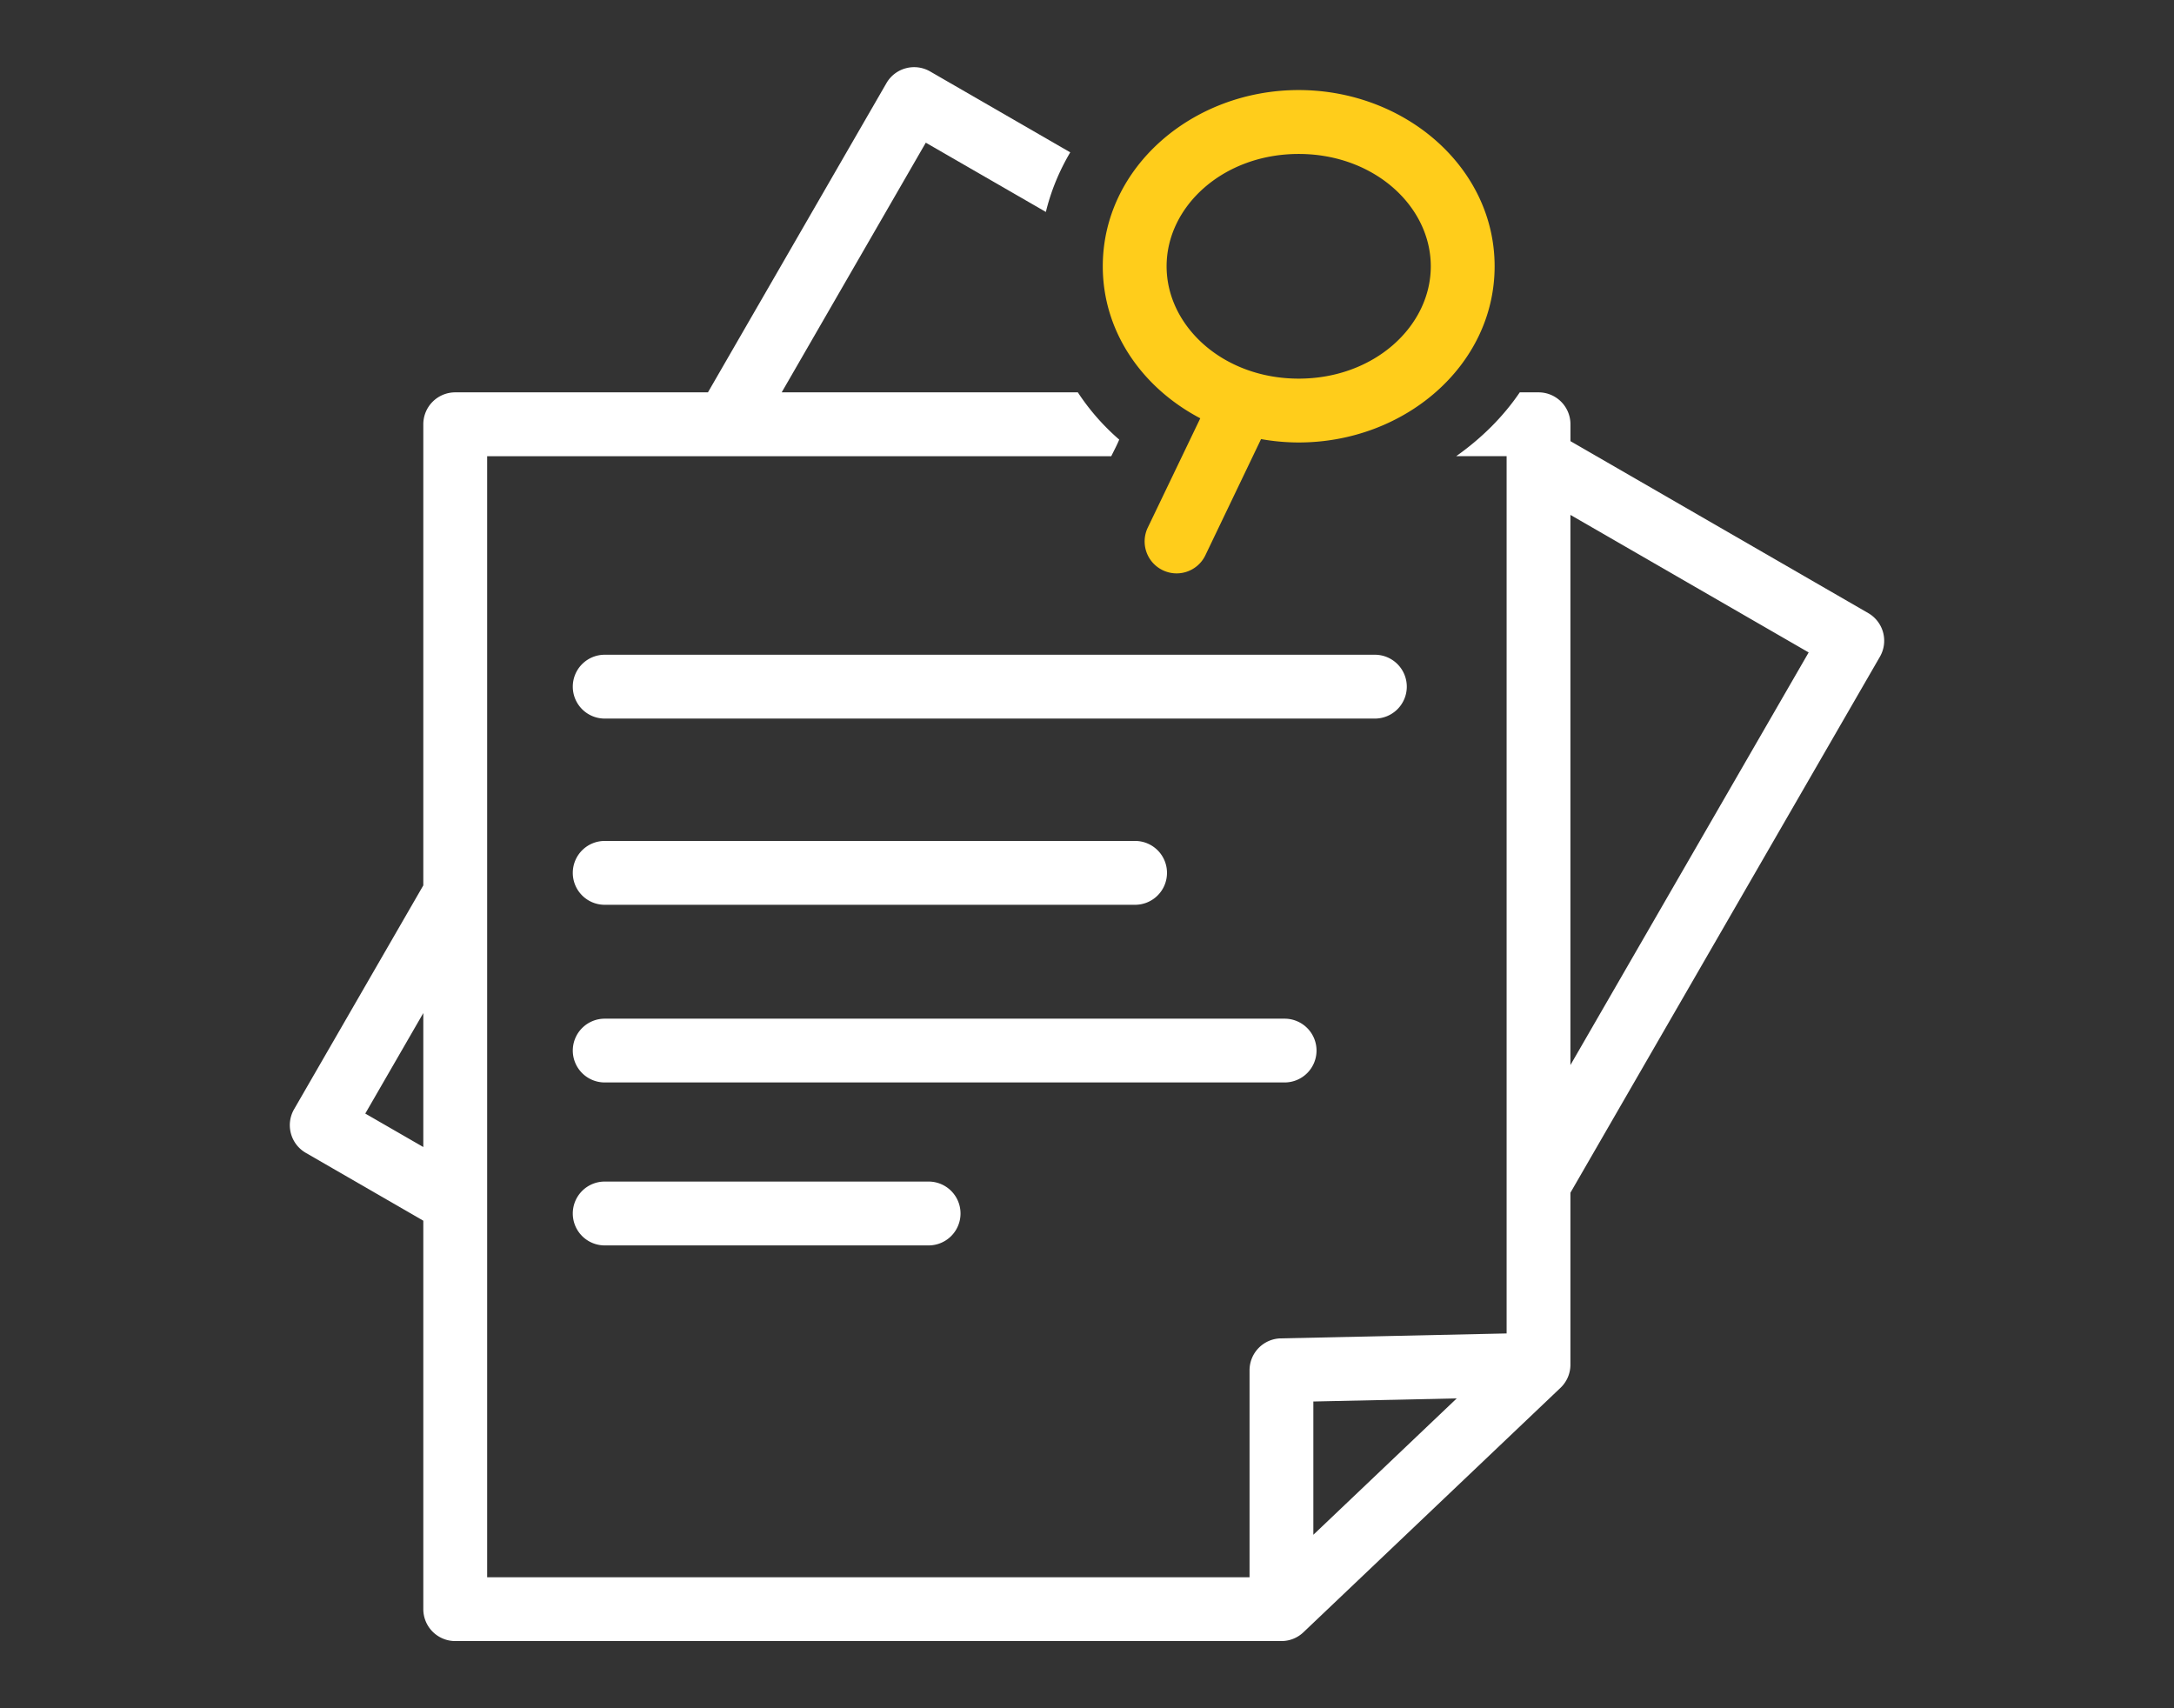 <svg xmlns="http://www.w3.org/2000/svg" width="112" height="88" fill="none"><rect width="100%" height="100%" fill="#333333" stroke="none"/><defs><linearGradient id="a"><stop offset="0" style="stop-color:#7e45ff;stop-opacity:1"/><stop offset="1" style="stop-color:#00d2fe;stop-opacity:1"/></linearGradient><linearGradient id="b"><stop offset="0" style="stop-color:#ffe49f;stop-opacity:1"/><stop offset="1" style="stop-color:#ffae91;stop-opacity:1"/></linearGradient><linearGradient id="c"><stop offset="0" style="stop-color:#e6e6e6;stop-opacity:1"/><stop offset="1" style="stop-color:#d1d1d1;stop-opacity:1"/></linearGradient><linearGradient id="d"><stop offset="0" style="stop-color:#4ae8cd;stop-opacity:1"/><stop offset="1" style="stop-color:#21b199;stop-opacity:1"/></linearGradient><linearGradient id="e"><stop offset="0" style="stop-color:#fc0;stop-opacity:1"/><stop offset="1" style="stop-color:#ffe372;stop-opacity:1"/></linearGradient></defs><g transform="translate(6.445 .582)"><path d="M40.865 2.892a1.645 1.645 0 0 0-.642.042 1.645 1.645 0 0 0-.999.764L30.027 19.63h-13.02a1.645 1.645 0 0 0-1.644 1.644v23.755L8.706 56.56a1.645 1.645 0 0 0 .6 2.245l6.057 3.497v20.01a1.645 1.645 0 0 0 1.645 1.645h42.564a1.645 1.645 0 0 0 1.133-.453L73.95 70.91a1.645 1.645 0 0 0 .51-1.192v-8.857l15.946-27.615a1.645 1.645 0 0 0-.604-2.245l-15.34-8.857v-.87a1.645 1.645 0 0 0-1.645-1.644h-.967c-.87 1.284-1.998 2.385-3.275 3.288h2.598V68.11l-11.635.254a1.645 1.645 0 0 0-1.609 1.645V80.67H18.652V22.919h32.153c.14-.285.293-.571.41-.855a11.73 11.73 0 0 1-2.132-2.434H33.826L41.25 6.768l6.186 3.568c.266-1.094.694-2.12 1.256-3.07l-7.22-4.168a1.645 1.645 0 0 0-.607-.206ZM74.46 25.943l12.274 7.085L74.46 54.284ZM15.363 51.606v6.901l-2.99-1.724zm53.24 19.85-7.387 7.026v-6.866z" style="color:#000;fill:#fff;stroke:none;stroke-width:.038;stroke-linecap:round;stroke-linejoin:round;stroke-miterlimit:4;stroke-dasharray:none;stroke-opacity:1;paint-order:markers fill stroke"/><path d="M24.708 33.147a1.644 1.644 0 0 0-1.644 1.644 1.644 1.644 0 0 0 1.644 1.644h39.678a1.644 1.644 0 0 0 1.644-1.644 1.644 1.644 0 0 0-1.645-1.644zm0 9.592a1.644 1.644 0 0 0-1.644 1.644 1.644 1.644 0 0 0 1.644 1.645h27.323a1.644 1.644 0 0 0 1.645-1.645 1.644 1.644 0 0 0-1.645-1.644Zm0 9.156a1.644 1.644 0 0 0-1.644 1.644 1.644 1.644 0 0 0 1.644 1.641h35.028a1.644 1.644 0 0 0 1.644-1.64 1.644 1.644 0 0 0-1.644-1.645zm0 8.391a1.644 1.644 0 0 0-1.644 1.645 1.644 1.644 0 0 0 1.644 1.644h16.687a1.644 1.644 0 0 0 1.644-1.644 1.644 1.644 0 0 0-1.644-1.645z" style="color:#000;fill:#fff;stroke:none;stroke-width:.038;stroke-linecap:round;stroke-miterlimit:4;stroke-dasharray:none;stroke-opacity:1"/><ellipse cx="60.461" cy="13.135" rx="8.449" ry="7.432" style="fill:none;stroke:none;stroke-width:3.288;stroke-linecap:round;stroke-linejoin:round;stroke-miterlimit:4;stroke-dasharray:none;stroke-opacity:1;paint-order:markers fill stroke"/><path d="M60.461 4.057c-5.448 0-10.093 3.964-10.093 9.08 0 3.395 2.053 6.271 5.023 7.829l-2.705 5.632a1.644 1.644 0 0 0 .771 2.194 1.644 1.644 0 0 0 2.197-.77l2.868-5.984c.63.112 1.278.174 1.94.174 5.447 0 10.093-3.961 10.093-9.076S65.909 4.057 60.46 4.057zm0 3.292c3.885 0 6.805 2.693 6.805 5.787s-2.92 5.787-6.805 5.787c-3.884 0-6.805-2.693-6.805-5.787s2.92-5.787 6.805-5.787z" style="color:#000;fill:#ffcd1b;stroke:none;stroke-width:.381;stroke-linecap:round;-inkscape-stroke:none"/></g></svg>